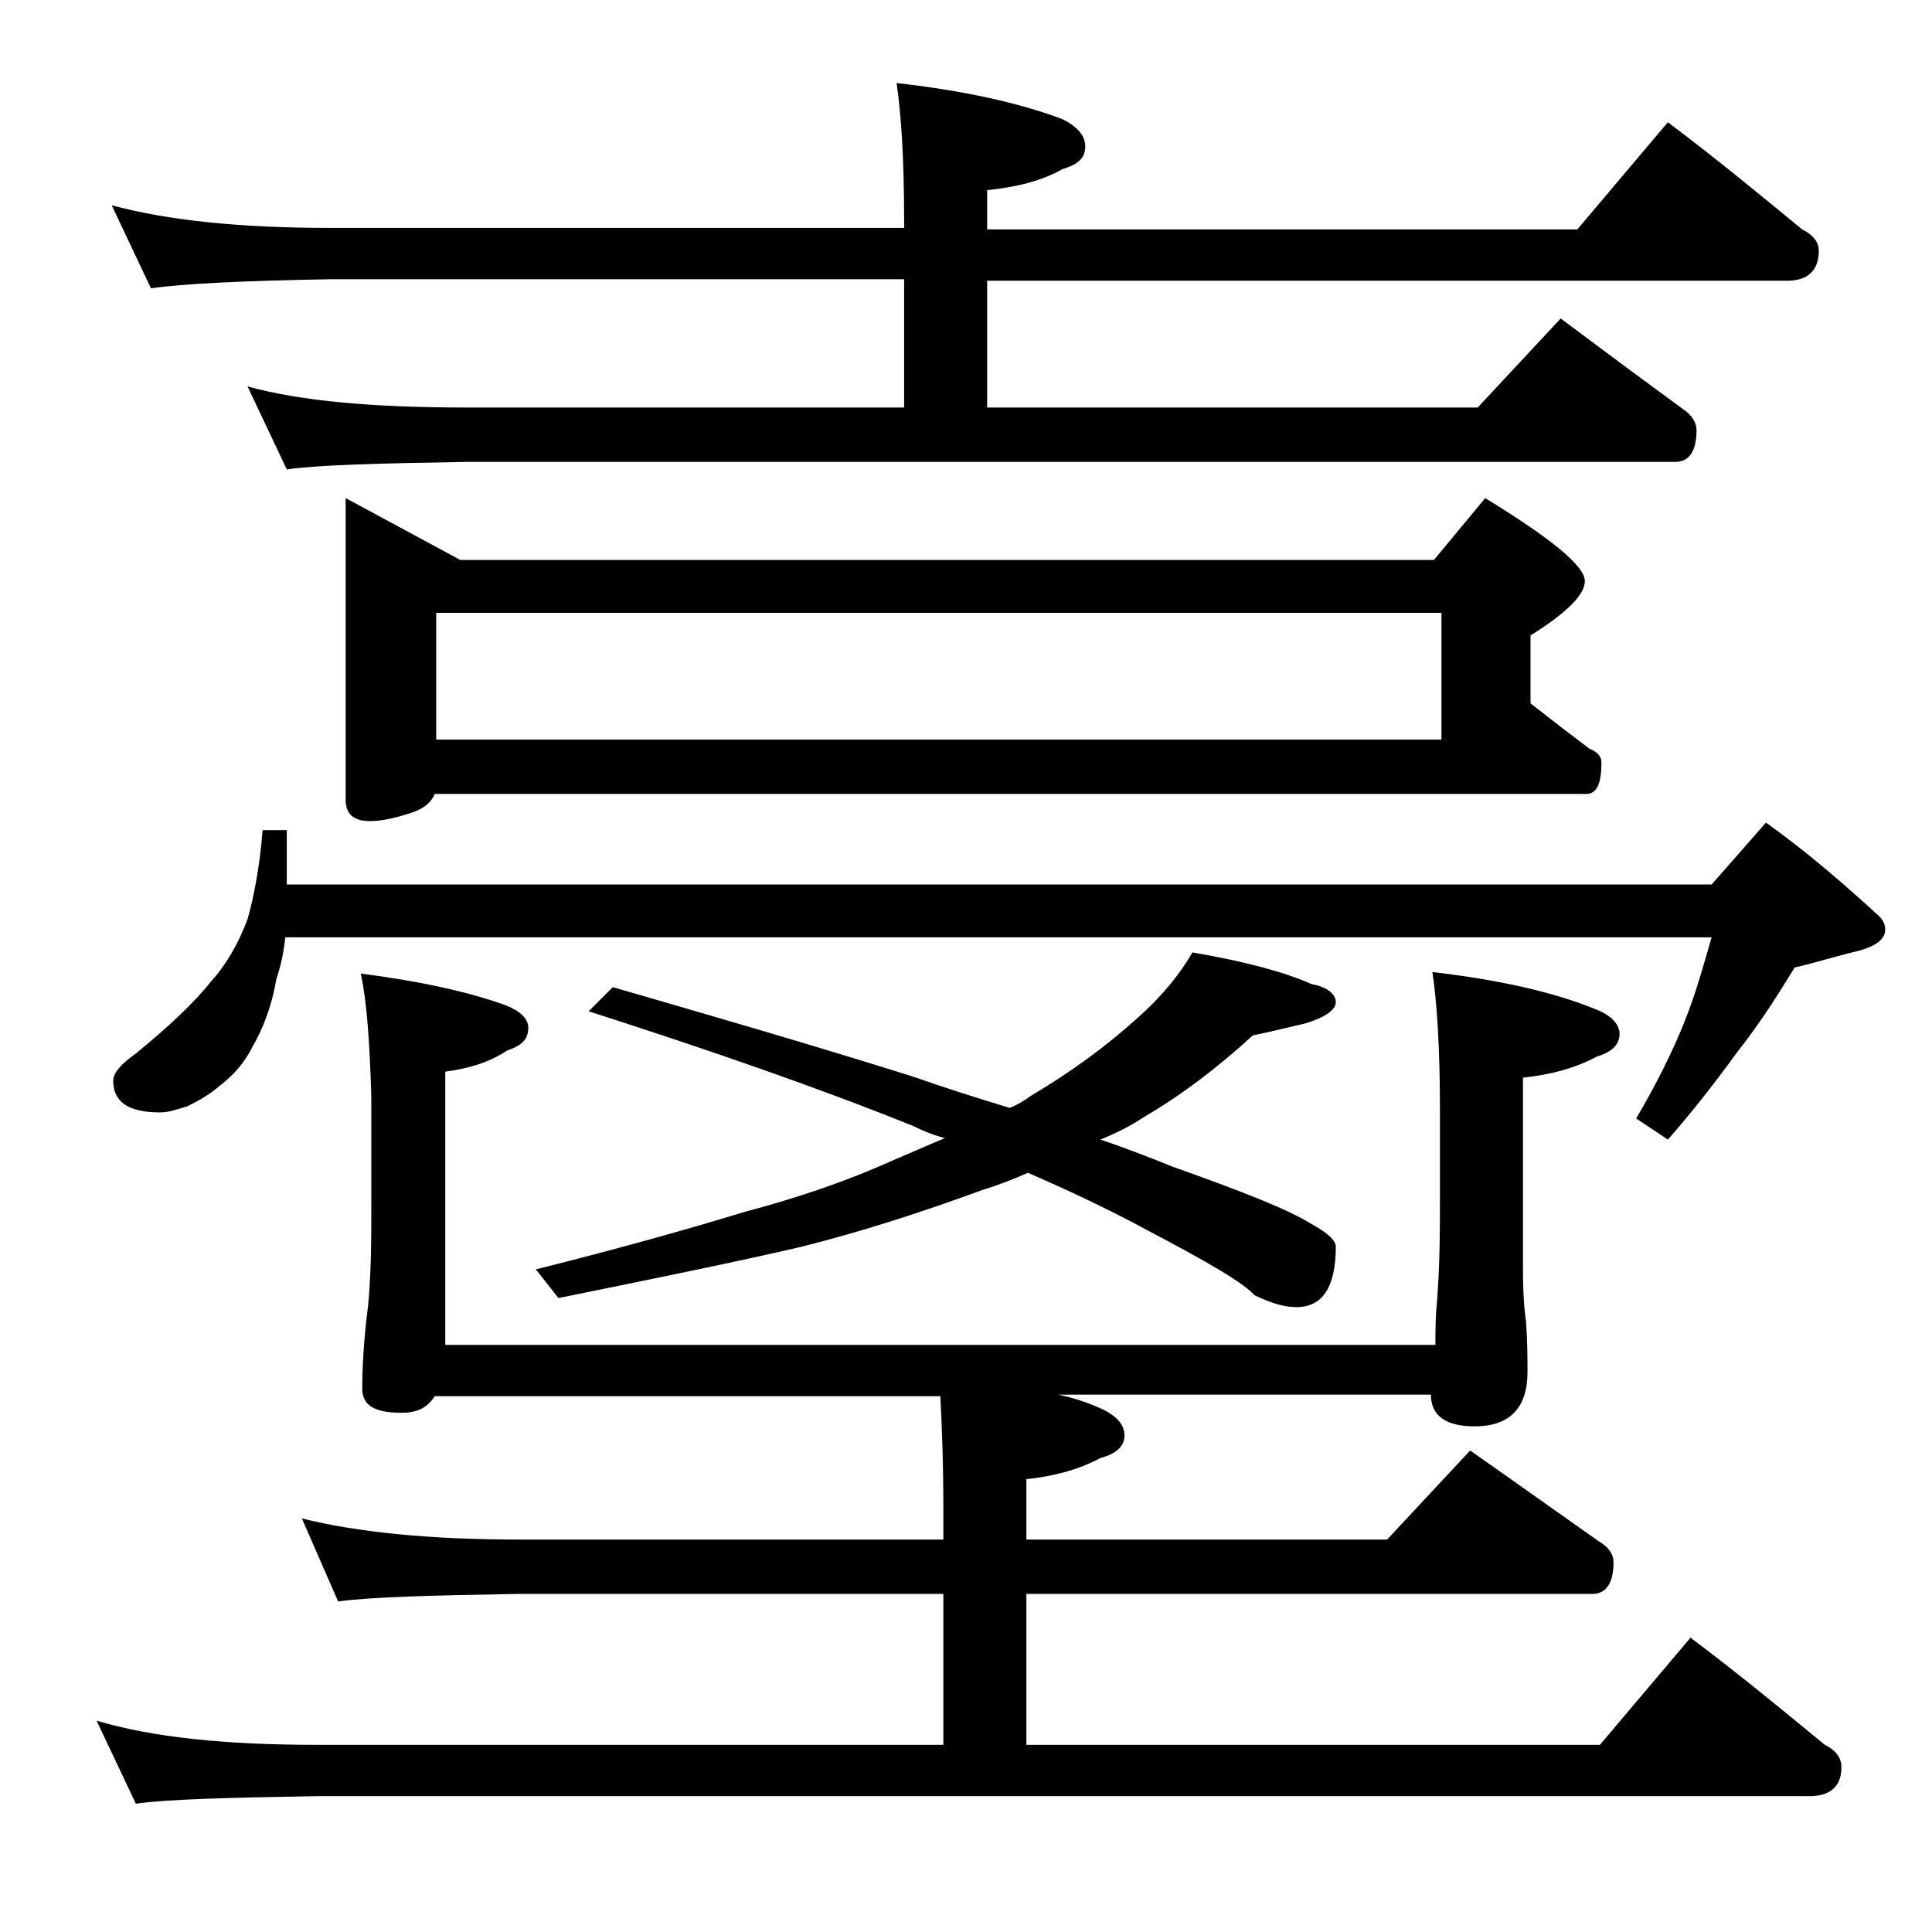 <?xml version="1.0" encoding="utf-8"?>
<!-- Generator: Adobe Illustrator 18.0.0, SVG Export Plug-In . SVG Version: 6.00 Build 0)  -->
<!DOCTYPE svg PUBLIC "-//W3C//DTD SVG 1.1//EN" "http://www.w3.org/Graphics/SVG/1.1/DTD/svg11.dtd">
<svg version="1.1" id="Layer_1" xmlns="http://www.w3.org/2000/svg" xmlns:xlink="http://www.w3.org/1999/xlink" x="0px" y="0px"
	 viewBox="0 0 128 128" enable-background="new 0 0 128 128" xml:space="preserve">
<path d="M23.9,64.5c3.9,0.5,7.1,1.2,9.6,2.1c1,0.4,1.5,0.9,1.5,1.5c0,0.8-0.5,1.2-1.4,1.5c-1.2,0.8-2.6,1.2-4.1,1.4v18.1h65.6
	c0-0.9,0-1.8,0.1-2.8c0.2-2.6,0.2-4.8,0.2-6.8v-6c0-4.1-0.2-7.1-0.5-9.1c4.3,0.5,8,1.3,10.9,2.5c1,0.4,1.5,1,1.5,1.6
	c0,0.7-0.5,1.2-1.5,1.5c-1.5,0.8-3.1,1.2-4.9,1.4v12.6c0,1.8,0.1,2.9,0.2,3.5c0.1,1.4,0.1,2.5,0.1,3.4c0,2.4-1.2,3.6-3.5,3.6
	c-1.9,0-2.9-0.7-2.9-2.1H70.1c1,0.2,1.9,0.5,2.8,0.9c1.1,0.5,1.6,1.1,1.6,1.8c0,0.7-0.5,1.2-1.6,1.5c-1.5,0.8-3.1,1.2-4.9,1.4v4
	h23.9l5.5-5.9c3,2.1,5.8,4.1,8.5,6c0.7,0.4,1,0.9,1,1.4c0,1.4-0.5,2.1-1.4,2.1H68v10h38l6-7.1c3.2,2.4,6.1,4.8,8.9,7.1
	c0.8,0.4,1.1,0.9,1.1,1.5c0,1.2-0.7,1.9-2.1,1.9H21c-5.9,0.1-9.9,0.2-12,0.5L6.4,114c3.7,1.1,8.5,1.6,14.6,1.6h41.5v-10H34.4
	c-5.8,0.1-9.8,0.2-12,0.5l-2.4-5.5c3.6,0.9,8.4,1.4,14.4,1.4h28.1v-1.9c0-3.2-0.1-5.7-0.2-7.6H28.8c-0.5,0.8-1.2,1.1-2.2,1.1
	c-1.8,0-2.6-0.5-2.6-1.6c0-1.4,0.1-3.3,0.4-5.6c0.2-2.3,0.2-4.4,0.2-6.2v-7.5C24.5,69.1,24.3,66.3,23.9,64.5z M7.4,13.6
	c3.7,1,8.5,1.5,14.5,1.5h38v-0.5c0-4.1-0.2-7.1-0.5-9.1c4.4,0.5,8.1,1.3,11,2.4c1,0.5,1.5,1.1,1.5,1.8c0,0.8-0.5,1.2-1.5,1.5
	c-1.4,0.8-3.1,1.2-5,1.4v2.6h39.1l6-7.1c3.2,2.4,6.1,4.8,8.9,7.1c0.8,0.4,1.1,0.9,1.1,1.4c0,1.3-0.7,2-2.1,2h-53V27h32.5l5.5-5.9
	c2.8,2.1,5.5,4.1,8.1,6c0.6,0.4,0.9,0.9,0.9,1.4c0,1.4-0.5,2.1-1.4,2.1H31c-5.9,0.1-9.9,0.2-12,0.5l-2.6-5.5C20,26.6,24.9,27,31,27
	h28.9v-8.5h-38c-5.8,0.1-9.8,0.3-11.9,0.6L7.4,13.6z M17.4,55H19v3.6h94.4l3.6-4.1c2.8,2,5.2,4.1,7.5,6.2c0.2,0.2,0.4,0.5,0.4,0.9
	c0,0.7-0.8,1.2-2.2,1.5c-1.2,0.3-2.5,0.7-3.8,1c-1.1,1.8-2.3,3.7-3.8,5.6c-1.6,2.2-3.1,4.1-4.6,5.8l-2.1-1.4
	c1.3-2.2,2.4-4.4,3.2-6.4c0.8-2,1.3-3.9,1.8-5.6H18.9c-0.1,1-0.3,1.9-0.6,2.8c-0.3,1.8-0.9,3.3-1.6,4.5c-0.5,1-1.2,1.8-2.1,2.5
	c-0.8,0.7-1.6,1.1-2.2,1.4c-0.7,0.2-1.2,0.4-1.8,0.4c-2.1,0-3.1-0.7-3.1-2.1c0-0.5,0.5-1.1,1.5-1.8c2.2-1.8,3.9-3.4,5-4.8
	c1-1.1,1.8-2.5,2.4-4.1C16.8,59.5,17.2,57.5,17.4,55z M22.9,33l7.6,4.1H95l3.4-4.1c4.4,2.7,6.6,4.5,6.6,5.5c0,0.9-1.2,2.1-3.6,3.6
	v4.5c1.4,1.1,2.7,2.1,3.9,3c0.5,0.2,0.8,0.5,0.8,0.9c0,1.4-0.3,2.1-1,2.1H28.8c-0.2,0.5-0.6,0.9-1.4,1.2c-1.2,0.4-2.1,0.6-2.9,0.6
	c-1.1,0-1.6-0.5-1.6-1.4V33z M28.9,49h66.6v-8.4H28.9V49z M79,63.1c3.5,0.6,6.1,1.3,7.9,2.1c1.1,0.2,1.6,0.7,1.6,1.2
	c0,0.5-0.7,1-2,1.4c-1.3,0.3-2.5,0.6-3.5,0.8c-2.4,2.2-4.8,4-7.2,5.4c-0.9,0.6-1.9,1.1-2.9,1.5c1.8,0.6,3.3,1.2,4.8,1.8
	c4.5,1.6,7.6,2.8,9.2,3.8c1.1,0.6,1.6,1.1,1.6,1.5c0,2.7-0.9,4-2.6,4c-0.7,0-1.6-0.2-2.8-0.8C82.4,85,80,83.6,76,81.5
	c-2.2-1.2-4.9-2.5-7.9-3.8c-0.9,0.4-1.9,0.8-2.9,1.1c-4.1,1.5-8.1,2.8-12.1,3.8c-4.3,1-9.7,2.1-16.1,3.4l-1.5-1.9
	c5.6-1.4,10.2-2.7,13.8-3.8c3.4-0.9,6.7-2,9.8-3.4c1.2-0.5,2.3-1,3.5-1.5c-0.8-0.2-1.5-0.5-2.1-0.8c-6.2-2.5-13.4-5-21.5-7.6
	l1.6-1.6c6.2,1.8,12.8,3.7,19.8,5.9c2.3,0.8,4.5,1.5,6.5,2.1c0.5-0.2,1-0.5,1.4-0.8c2.7-1.6,5-3.3,7-5.1C77,66,78.2,64.5,79,63.1z"
	/>
</svg>
